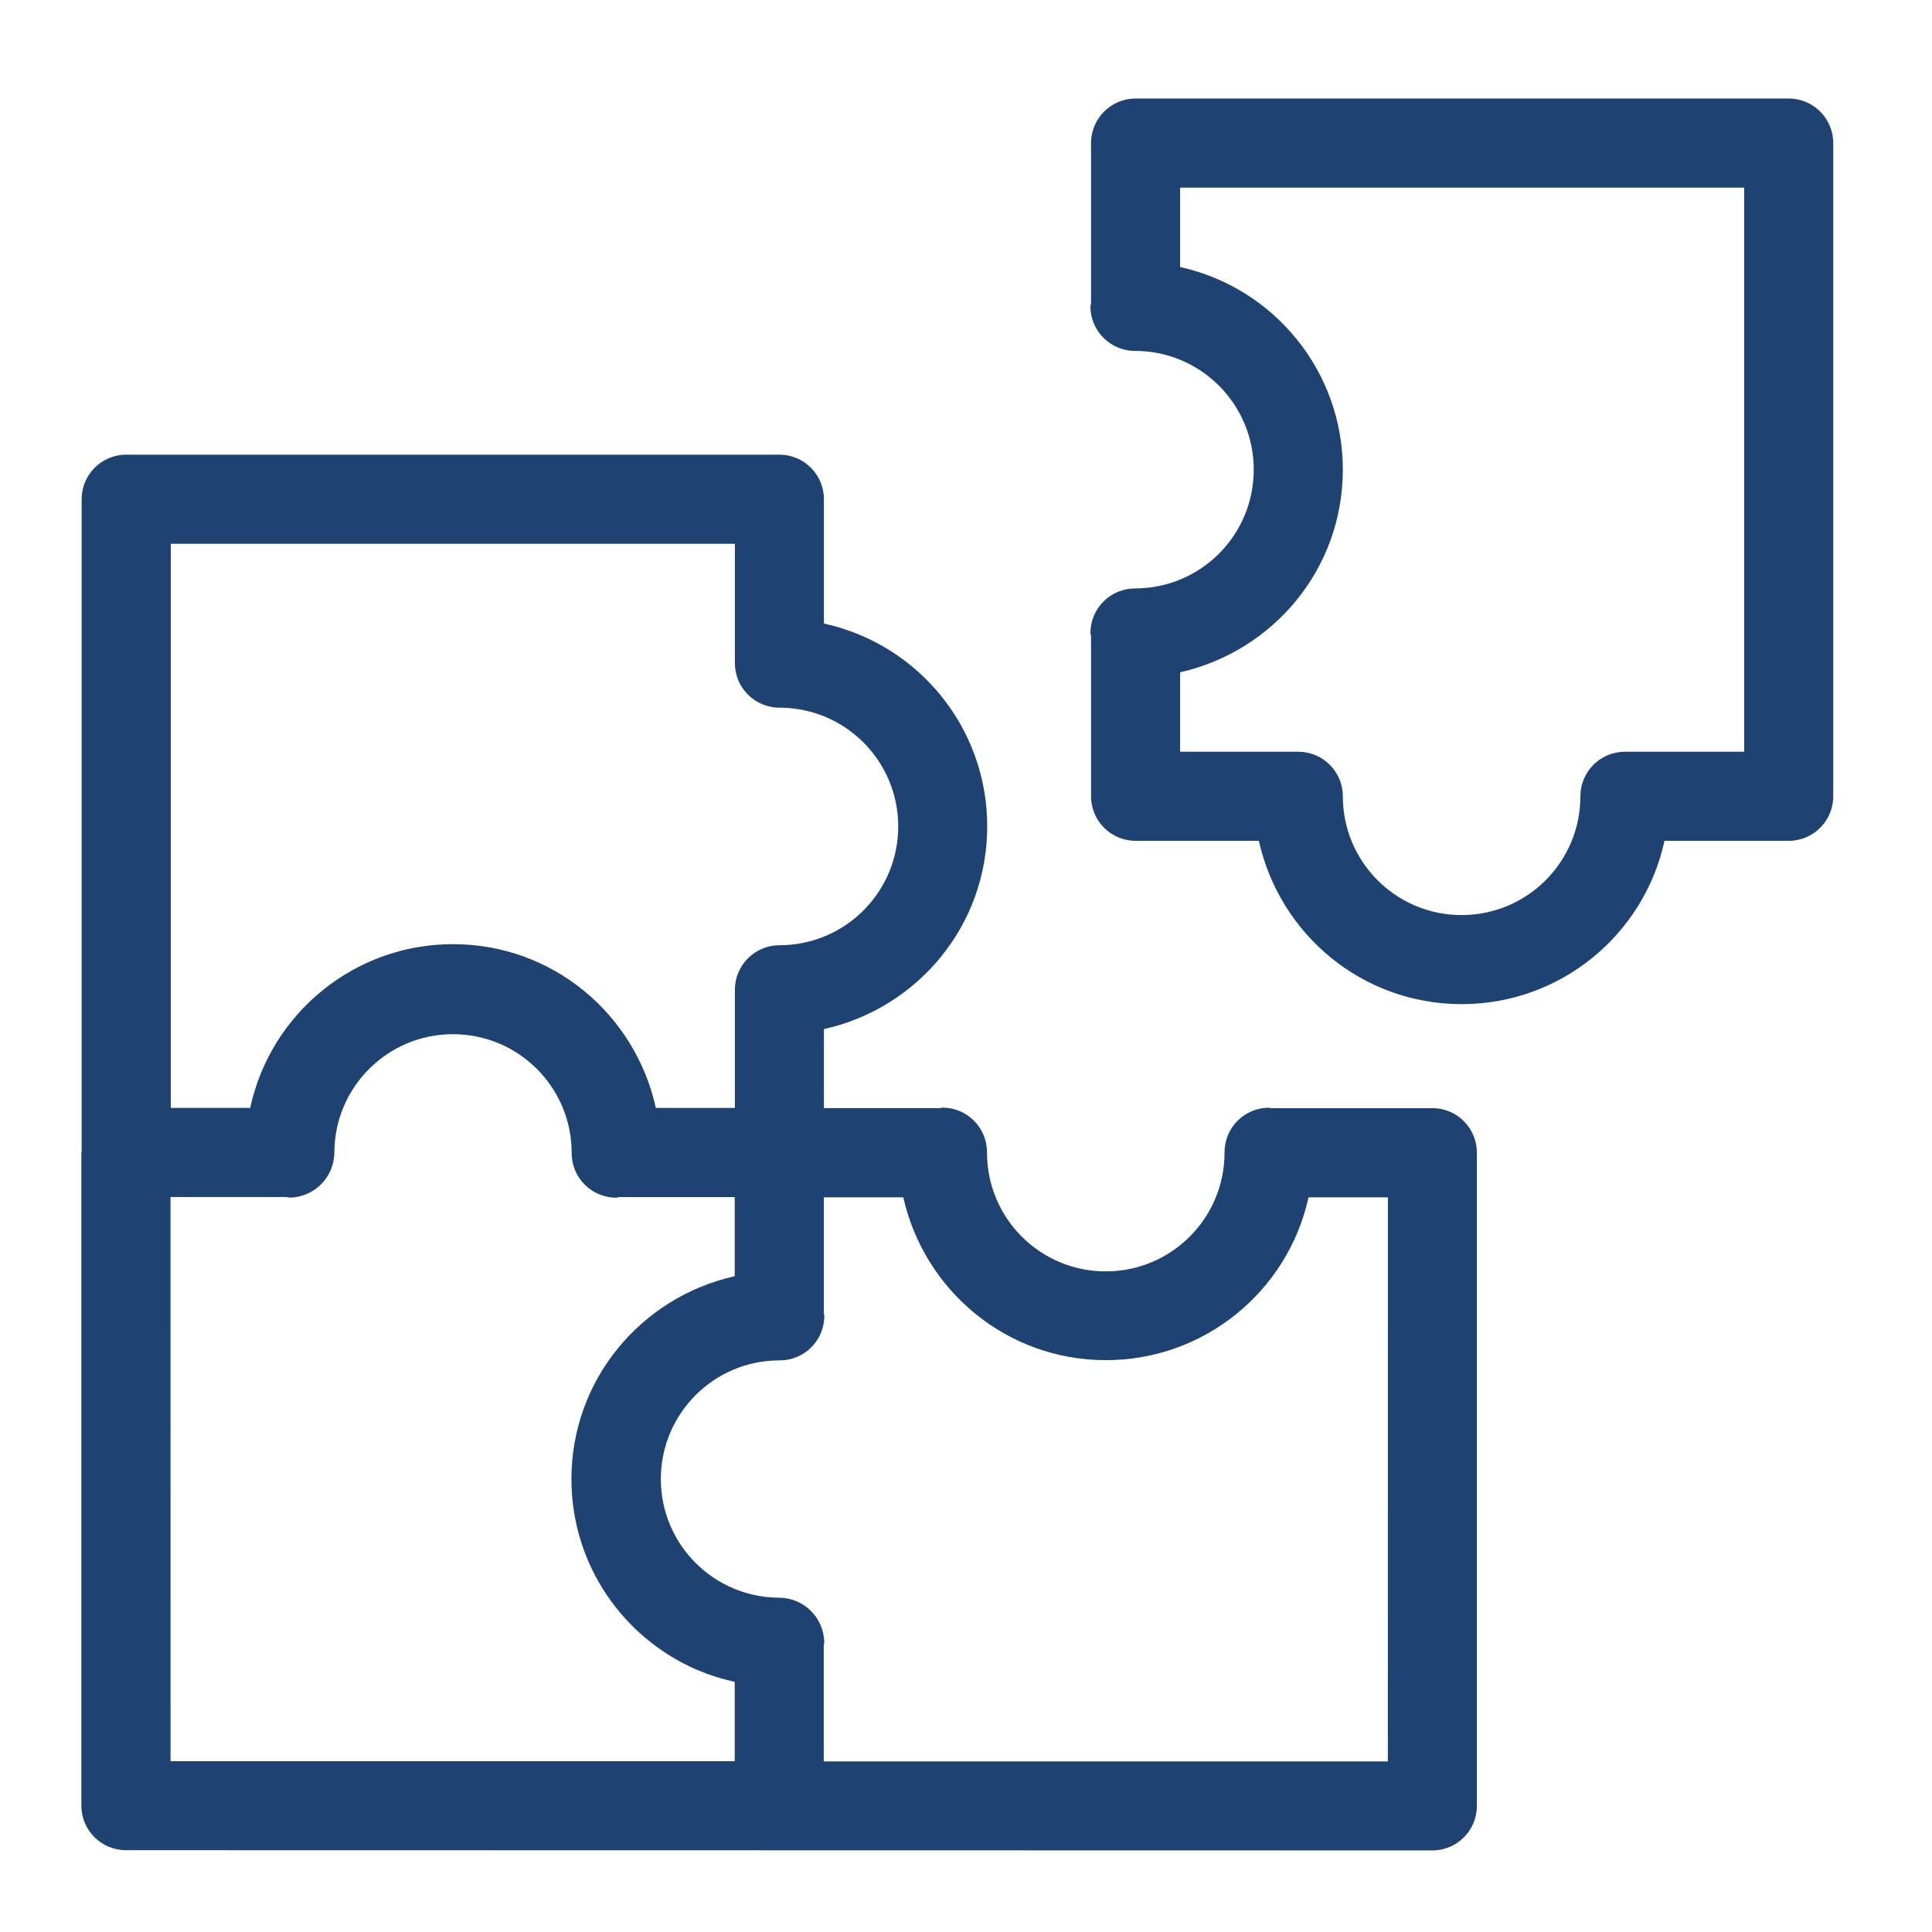<svg width="61" height="61" viewBox="0 0 61 61" fill="none" xmlns="http://www.w3.org/2000/svg">
<path d="M45.225 34.989H40.142C40.116 34.987 40.095 34.974 40.069 34.974C39.293 34.974 38.663 35.604 38.663 36.38C38.663 36.384 38.663 36.388 38.663 36.392C38.663 38.462 36.985 40.142 34.913 40.142C32.841 40.142 31.163 38.464 31.163 36.392C31.163 36.388 31.163 36.384 31.163 36.379C31.163 35.602 30.533 34.972 29.757 34.972C29.73 34.972 29.71 34.985 29.683 34.987H26.014V32.493C28.984 31.83 31.17 29.216 31.17 26.09C31.17 22.965 28.984 20.353 26.057 19.697L26.014 19.689V15.761C26.014 14.985 25.384 14.355 24.608 14.355H3.985C3.208 14.355 2.578 14.985 2.578 15.761V36.341L2.569 36.386V57.011C2.569 57.787 3.199 58.417 3.975 58.417L45.224 58.425C46 58.425 46.63 57.795 46.63 57.019V36.394C46.63 35.617 46 34.987 45.224 34.987L45.225 34.989ZM5.393 17.169H23.203V20.938C23.203 21.714 23.834 22.344 24.61 22.344C26.682 22.344 28.36 24.022 28.36 26.094C28.36 28.166 26.682 29.844 24.61 29.844C23.834 29.844 23.203 30.474 23.203 31.25V34.982H20.708C20.05 32.004 17.434 29.81 14.305 29.81C11.175 29.81 8.56 32.004 7.909 34.937L7.902 34.98H5.393V17.169ZM5.383 37.794H9.053C9.085 37.796 9.111 37.813 9.143 37.813C9.923 37.802 10.551 37.17 10.557 36.39C10.562 34.325 12.237 32.653 14.303 32.653C16.371 32.653 18.049 34.329 18.049 36.399C18.049 36.403 18.049 36.405 18.049 36.408C18.049 37.185 18.679 37.815 19.455 37.815C19.487 37.815 19.514 37.798 19.545 37.796H23.198V40.294C20.228 40.959 18.042 43.575 18.042 46.699C18.042 49.402 19.678 51.725 22.017 52.727L22.06 52.743C22.38 52.882 22.761 53.004 23.155 53.092L23.198 53.1V55.608H5.385L5.383 37.794ZM43.819 55.614H26.009V51.939C26.01 51.911 26.025 51.887 26.025 51.858C26.014 51.078 25.382 50.45 24.604 50.445C22.538 50.439 20.865 48.765 20.865 46.699C20.865 44.629 22.544 42.952 24.612 42.952C24.615 42.952 24.617 42.952 24.621 42.952C25.397 42.952 26.027 42.322 26.027 41.546C26.027 41.518 26.012 41.493 26.01 41.465V37.803H28.519C29.189 40.766 31.799 42.945 34.917 42.945C38.035 42.945 40.645 40.766 41.305 37.847L41.312 37.803H43.821L43.819 55.614ZM56.475 3.11H35.854C35.078 3.11 34.448 3.74 34.448 4.517V9.583C34.446 9.615 34.429 9.641 34.429 9.673C34.429 10.449 35.059 11.079 35.835 11.079C37.907 11.079 39.585 12.757 39.585 14.829C39.585 16.901 37.907 18.579 35.835 18.579C35.059 18.579 34.429 19.209 34.429 19.985C34.429 20.017 34.446 20.044 34.448 20.075V25.142C34.448 25.918 35.078 26.548 35.854 26.548H39.747C40.41 29.518 43.024 31.704 46.15 31.704C49.275 31.704 51.887 29.518 52.544 26.591L52.551 26.548H56.475C57.252 26.548 57.882 25.918 57.882 25.142V4.517C57.882 3.74 57.252 3.11 56.475 3.11ZM55.069 23.735H51.304C50.528 23.735 49.898 24.365 49.898 25.142C49.898 27.213 48.22 28.892 46.148 28.892C44.076 28.892 42.398 27.213 42.398 25.142C42.398 24.365 41.768 23.735 40.992 23.735H37.26V21.227C40.221 20.555 42.398 17.947 42.398 14.829C42.398 11.711 40.221 9.103 37.303 8.441L37.26 8.433V5.925H55.069V23.735Z" fill="#1E4373"/>
</svg>
